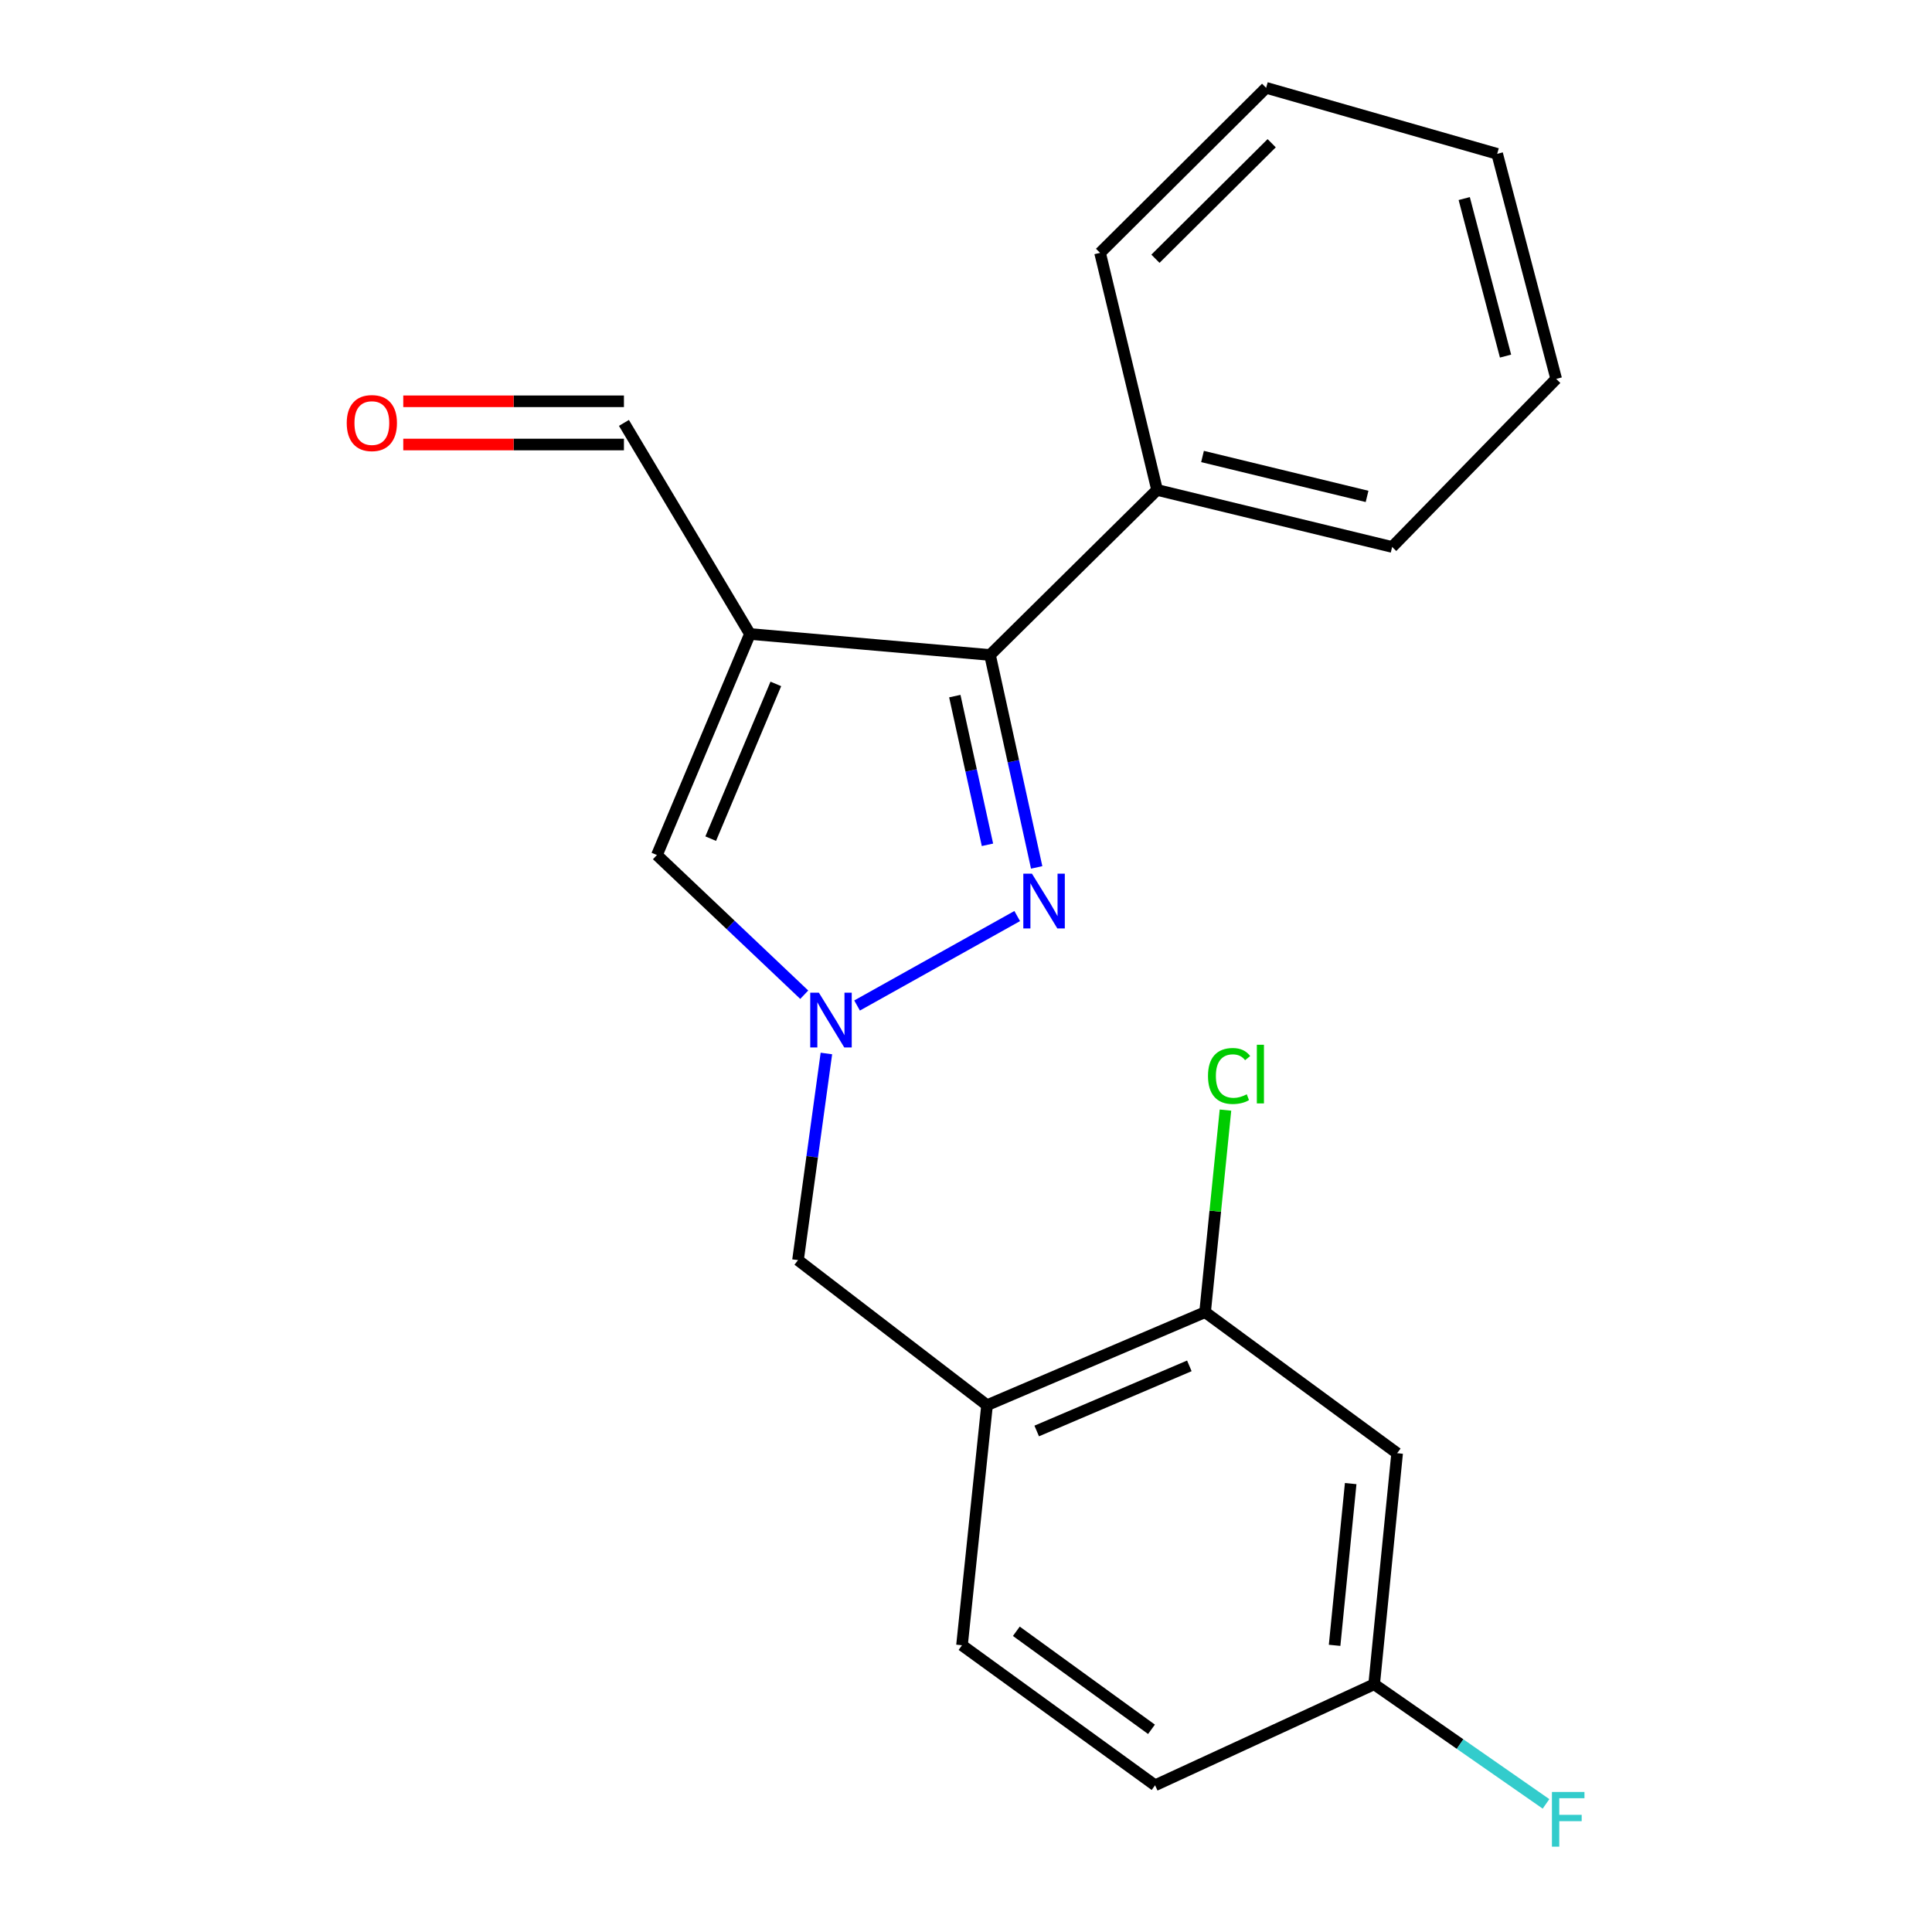 <?xml version='1.0' encoding='iso-8859-1'?>
<svg version='1.1' baseProfile='full'
              xmlns='http://www.w3.org/2000/svg'
                      xmlns:rdkit='http://www.rdkit.org/xml'
                      xmlns:xlink='http://www.w3.org/1999/xlink'
                  xml:space='preserve'
width='1000px' height='1000px' viewBox='0 0 1000 1000'>
<!-- END OF HEADER -->
<rect style='opacity:1.0;fill:#FFFFFF;stroke:none' width='1000' height='1000' x='0' y='0'> </rect>
<path class='bond-2' d='M 388.177,328.152 L 512.433,339.013' style='fill:none;fill-rule:evenodd;stroke:#000000;stroke-width:6px;stroke-linecap:butt;stroke-linejoin:miter;stroke-opacity:1' />
<path class='bond-3' d='M 388.177,328.152 L 340.024,442.565' style='fill:none;fill-rule:evenodd;stroke:#000000;stroke-width:6px;stroke-linecap:butt;stroke-linejoin:miter;stroke-opacity:1' />
<path class='bond-3' d='M 401.571,353.991 L 367.863,434.08' style='fill:none;fill-rule:evenodd;stroke:#000000;stroke-width:6px;stroke-linecap:butt;stroke-linejoin:miter;stroke-opacity:1' />
<path class='bond-8' d='M 388.177,328.152 L 322.949,218.895' style='fill:none;fill-rule:evenodd;stroke:#000000;stroke-width:6px;stroke-linecap:butt;stroke-linejoin:miter;stroke-opacity:1' />
<path class='bond-0' d='M 536.58,448.967 L 524.506,393.99' style='fill:none;fill-rule:evenodd;stroke:#0000FF;stroke-width:6px;stroke-linecap:butt;stroke-linejoin:miter;stroke-opacity:1' />
<path class='bond-0' d='M 524.506,393.99 L 512.433,339.013' style='fill:none;fill-rule:evenodd;stroke:#000000;stroke-width:6px;stroke-linecap:butt;stroke-linejoin:miter;stroke-opacity:1' />
<path class='bond-0' d='M 511.11,437.272 L 502.659,398.788' style='fill:none;fill-rule:evenodd;stroke:#0000FF;stroke-width:6px;stroke-linecap:butt;stroke-linejoin:miter;stroke-opacity:1' />
<path class='bond-0' d='M 502.659,398.788 L 494.207,360.304' style='fill:none;fill-rule:evenodd;stroke:#000000;stroke-width:6px;stroke-linecap:butt;stroke-linejoin:miter;stroke-opacity:1' />
<path class='bond-21' d='M 526.508,474.15 L 443.618,520.447' style='fill:none;fill-rule:evenodd;stroke:#0000FF;stroke-width:6px;stroke-linecap:butt;stroke-linejoin:miter;stroke-opacity:1' />
<path class='bond-1' d='M 416.274,514.861 L 378.149,478.713' style='fill:none;fill-rule:evenodd;stroke:#0000FF;stroke-width:6px;stroke-linecap:butt;stroke-linejoin:miter;stroke-opacity:1' />
<path class='bond-1' d='M 378.149,478.713 L 340.024,442.565' style='fill:none;fill-rule:evenodd;stroke:#000000;stroke-width:6px;stroke-linecap:butt;stroke-linejoin:miter;stroke-opacity:1' />
<path class='bond-6' d='M 427.741,545.283 L 420.392,598.763' style='fill:none;fill-rule:evenodd;stroke:#0000FF;stroke-width:6px;stroke-linecap:butt;stroke-linejoin:miter;stroke-opacity:1' />
<path class='bond-6' d='M 420.392,598.763 L 413.043,652.243' style='fill:none;fill-rule:evenodd;stroke:#000000;stroke-width:6px;stroke-linecap:butt;stroke-linejoin:miter;stroke-opacity:1' />
<path class='bond-9' d='M 512.433,339.013 L 598.899,253.591' style='fill:none;fill-rule:evenodd;stroke:#000000;stroke-width:6px;stroke-linecap:butt;stroke-linejoin:miter;stroke-opacity:1' />
<path class='bond-4' d='M 510.892,727.325 L 413.043,652.243' style='fill:none;fill-rule:evenodd;stroke:#000000;stroke-width:6px;stroke-linecap:butt;stroke-linejoin:miter;stroke-opacity:1' />
<path class='bond-5' d='M 510.892,727.325 L 623.752,679.172' style='fill:none;fill-rule:evenodd;stroke:#000000;stroke-width:6px;stroke-linecap:butt;stroke-linejoin:miter;stroke-opacity:1' />
<path class='bond-5' d='M 536.599,740.676 L 615.601,706.968' style='fill:none;fill-rule:evenodd;stroke:#000000;stroke-width:6px;stroke-linecap:butt;stroke-linejoin:miter;stroke-opacity:1' />
<path class='bond-10' d='M 510.892,727.325 L 497.931,851.581' style='fill:none;fill-rule:evenodd;stroke:#000000;stroke-width:6px;stroke-linecap:butt;stroke-linejoin:miter;stroke-opacity:1' />
<path class='bond-7' d='M 623.752,679.172 L 723.154,752.179' style='fill:none;fill-rule:evenodd;stroke:#000000;stroke-width:6px;stroke-linecap:butt;stroke-linejoin:miter;stroke-opacity:1' />
<path class='bond-13' d='M 623.752,679.172 L 629.026,626.878' style='fill:none;fill-rule:evenodd;stroke:#000000;stroke-width:6px;stroke-linecap:butt;stroke-linejoin:miter;stroke-opacity:1' />
<path class='bond-13' d='M 629.026,626.878 L 634.3,574.584' style='fill:none;fill-rule:evenodd;stroke:#00CC00;stroke-width:6px;stroke-linecap:butt;stroke-linejoin:miter;stroke-opacity:1' />
<path class='bond-23' d='M 723.154,752.179 L 711.262,871.775' style='fill:none;fill-rule:evenodd;stroke:#000000;stroke-width:6px;stroke-linecap:butt;stroke-linejoin:miter;stroke-opacity:1' />
<path class='bond-23' d='M 699.112,767.905 L 690.787,851.622' style='fill:none;fill-rule:evenodd;stroke:#000000;stroke-width:6px;stroke-linecap:butt;stroke-linejoin:miter;stroke-opacity:1' />
<path class='bond-11' d='M 322.949,207.711 L 265.839,207.711' style='fill:none;fill-rule:evenodd;stroke:#000000;stroke-width:6px;stroke-linecap:butt;stroke-linejoin:miter;stroke-opacity:1' />
<path class='bond-11' d='M 265.839,207.711 L 208.73,207.711' style='fill:none;fill-rule:evenodd;stroke:#FF0000;stroke-width:6px;stroke-linecap:butt;stroke-linejoin:miter;stroke-opacity:1' />
<path class='bond-11' d='M 322.949,230.079 L 265.839,230.079' style='fill:none;fill-rule:evenodd;stroke:#000000;stroke-width:6px;stroke-linecap:butt;stroke-linejoin:miter;stroke-opacity:1' />
<path class='bond-11' d='M 265.839,230.079 L 208.73,230.079' style='fill:none;fill-rule:evenodd;stroke:#FF0000;stroke-width:6px;stroke-linecap:butt;stroke-linejoin:miter;stroke-opacity:1' />
<path class='bond-16' d='M 598.899,253.591 L 720.569,283.105' style='fill:none;fill-rule:evenodd;stroke:#000000;stroke-width:6px;stroke-linecap:butt;stroke-linejoin:miter;stroke-opacity:1' />
<path class='bond-16' d='M 622.422,236.28 L 707.592,256.94' style='fill:none;fill-rule:evenodd;stroke:#000000;stroke-width:6px;stroke-linecap:butt;stroke-linejoin:miter;stroke-opacity:1' />
<path class='bond-17' d='M 598.899,253.591 L 569.397,130.876' style='fill:none;fill-rule:evenodd;stroke:#000000;stroke-width:6px;stroke-linecap:butt;stroke-linejoin:miter;stroke-opacity:1' />
<path class='bond-14' d='M 497.931,851.581 L 597.867,924.066' style='fill:none;fill-rule:evenodd;stroke:#000000;stroke-width:6px;stroke-linecap:butt;stroke-linejoin:miter;stroke-opacity:1' />
<path class='bond-14' d='M 526.054,844.347 L 596.01,895.087' style='fill:none;fill-rule:evenodd;stroke:#000000;stroke-width:6px;stroke-linecap:butt;stroke-linejoin:miter;stroke-opacity:1' />
<path class='bond-12' d='M 711.262,871.775 L 597.867,924.066' style='fill:none;fill-rule:evenodd;stroke:#000000;stroke-width:6px;stroke-linecap:butt;stroke-linejoin:miter;stroke-opacity:1' />
<path class='bond-15' d='M 711.262,871.775 L 755.739,902.73' style='fill:none;fill-rule:evenodd;stroke:#000000;stroke-width:6px;stroke-linecap:butt;stroke-linejoin:miter;stroke-opacity:1' />
<path class='bond-15' d='M 755.739,902.73 L 800.216,933.686' style='fill:none;fill-rule:evenodd;stroke:#33CCCC;stroke-width:6px;stroke-linecap:butt;stroke-linejoin:miter;stroke-opacity:1' />
<path class='bond-19' d='M 720.569,283.105 L 805.482,196.117' style='fill:none;fill-rule:evenodd;stroke:#000000;stroke-width:6px;stroke-linecap:butt;stroke-linejoin:miter;stroke-opacity:1' />
<path class='bond-18' d='M 569.397,130.876 L 655.341,45.455' style='fill:none;fill-rule:evenodd;stroke:#000000;stroke-width:6px;stroke-linecap:butt;stroke-linejoin:miter;stroke-opacity:1' />
<path class='bond-18' d='M 598.057,133.928 L 658.218,74.133' style='fill:none;fill-rule:evenodd;stroke:#000000;stroke-width:6px;stroke-linecap:butt;stroke-linejoin:miter;stroke-opacity:1' />
<path class='bond-20' d='M 655.341,45.455 L 774.937,79.628' style='fill:none;fill-rule:evenodd;stroke:#000000;stroke-width:6px;stroke-linecap:butt;stroke-linejoin:miter;stroke-opacity:1' />
<path class='bond-22' d='M 805.482,196.117 L 774.937,79.628' style='fill:none;fill-rule:evenodd;stroke:#000000;stroke-width:6px;stroke-linecap:butt;stroke-linejoin:miter;stroke-opacity:1' />
<path class='bond-22' d='M 779.263,184.317 L 757.882,102.775' style='fill:none;fill-rule:evenodd;stroke:#000000;stroke-width:6px;stroke-linecap:butt;stroke-linejoin:miter;stroke-opacity:1' />
<path  class='atom-1' d='M 534.146 452.227
L 543.426 467.227
Q 544.346 468.707, 545.826 471.387
Q 547.306 474.067, 547.386 474.227
L 547.386 452.227
L 551.146 452.227
L 551.146 480.547
L 547.266 480.547
L 537.306 464.147
Q 536.146 462.227, 534.906 460.027
Q 533.706 457.827, 533.346 457.147
L 533.346 480.547
L 529.666 480.547
L 529.666 452.227
L 534.146 452.227
' fill='#0000FF'/>
<path  class='atom-2' d='M 423.858 513.827
L 433.138 528.827
Q 434.058 530.307, 435.538 532.987
Q 437.018 535.667, 437.098 535.827
L 437.098 513.827
L 440.858 513.827
L 440.858 542.147
L 436.978 542.147
L 427.018 525.747
Q 425.858 523.827, 424.618 521.627
Q 423.418 519.427, 423.058 518.747
L 423.058 542.147
L 419.378 542.147
L 419.378 513.827
L 423.858 513.827
' fill='#0000FF'/>
<path  class='atom-12' d='M 179.468 218.975
Q 179.468 212.175, 182.828 208.375
Q 186.188 204.575, 192.468 204.575
Q 198.748 204.575, 202.108 208.375
Q 205.468 212.175, 205.468 218.975
Q 205.468 225.855, 202.068 229.775
Q 198.668 233.655, 192.468 233.655
Q 186.228 233.655, 182.828 229.775
Q 179.468 225.895, 179.468 218.975
M 192.468 230.455
Q 196.788 230.455, 199.108 227.575
Q 201.468 224.655, 201.468 218.975
Q 201.468 213.415, 199.108 210.615
Q 196.788 207.775, 192.468 207.775
Q 188.148 207.775, 185.788 210.575
Q 183.468 213.375, 183.468 218.975
Q 183.468 224.695, 185.788 227.575
Q 188.148 230.455, 192.468 230.455
' fill='#FF0000'/>
<path  class='atom-14' d='M 625.259 556.927
Q 625.259 549.887, 628.539 546.207
Q 631.859 542.487, 638.139 542.487
Q 643.979 542.487, 647.099 546.607
L 644.459 548.767
Q 642.179 545.767, 638.139 545.767
Q 633.859 545.767, 631.579 548.647
Q 629.339 551.487, 629.339 556.927
Q 629.339 562.527, 631.659 565.407
Q 634.019 568.287, 638.579 568.287
Q 641.699 568.287, 645.339 566.407
L 646.459 569.407
Q 644.979 570.367, 642.739 570.927
Q 640.499 571.487, 638.019 571.487
Q 631.859 571.487, 628.539 567.727
Q 625.259 563.967, 625.259 556.927
' fill='#00CC00'/>
<path  class='atom-14' d='M 650.539 540.767
L 654.219 540.767
L 654.219 571.127
L 650.539 571.127
L 650.539 540.767
' fill='#00CC00'/>
<path  class='atom-16' d='M 803.275 927.515
L 820.115 927.515
L 820.115 930.755
L 807.075 930.755
L 807.075 939.355
L 818.675 939.355
L 818.675 942.635
L 807.075 942.635
L 807.075 955.835
L 803.275 955.835
L 803.275 927.515
' fill='#33CCCC'/>
</svg>
